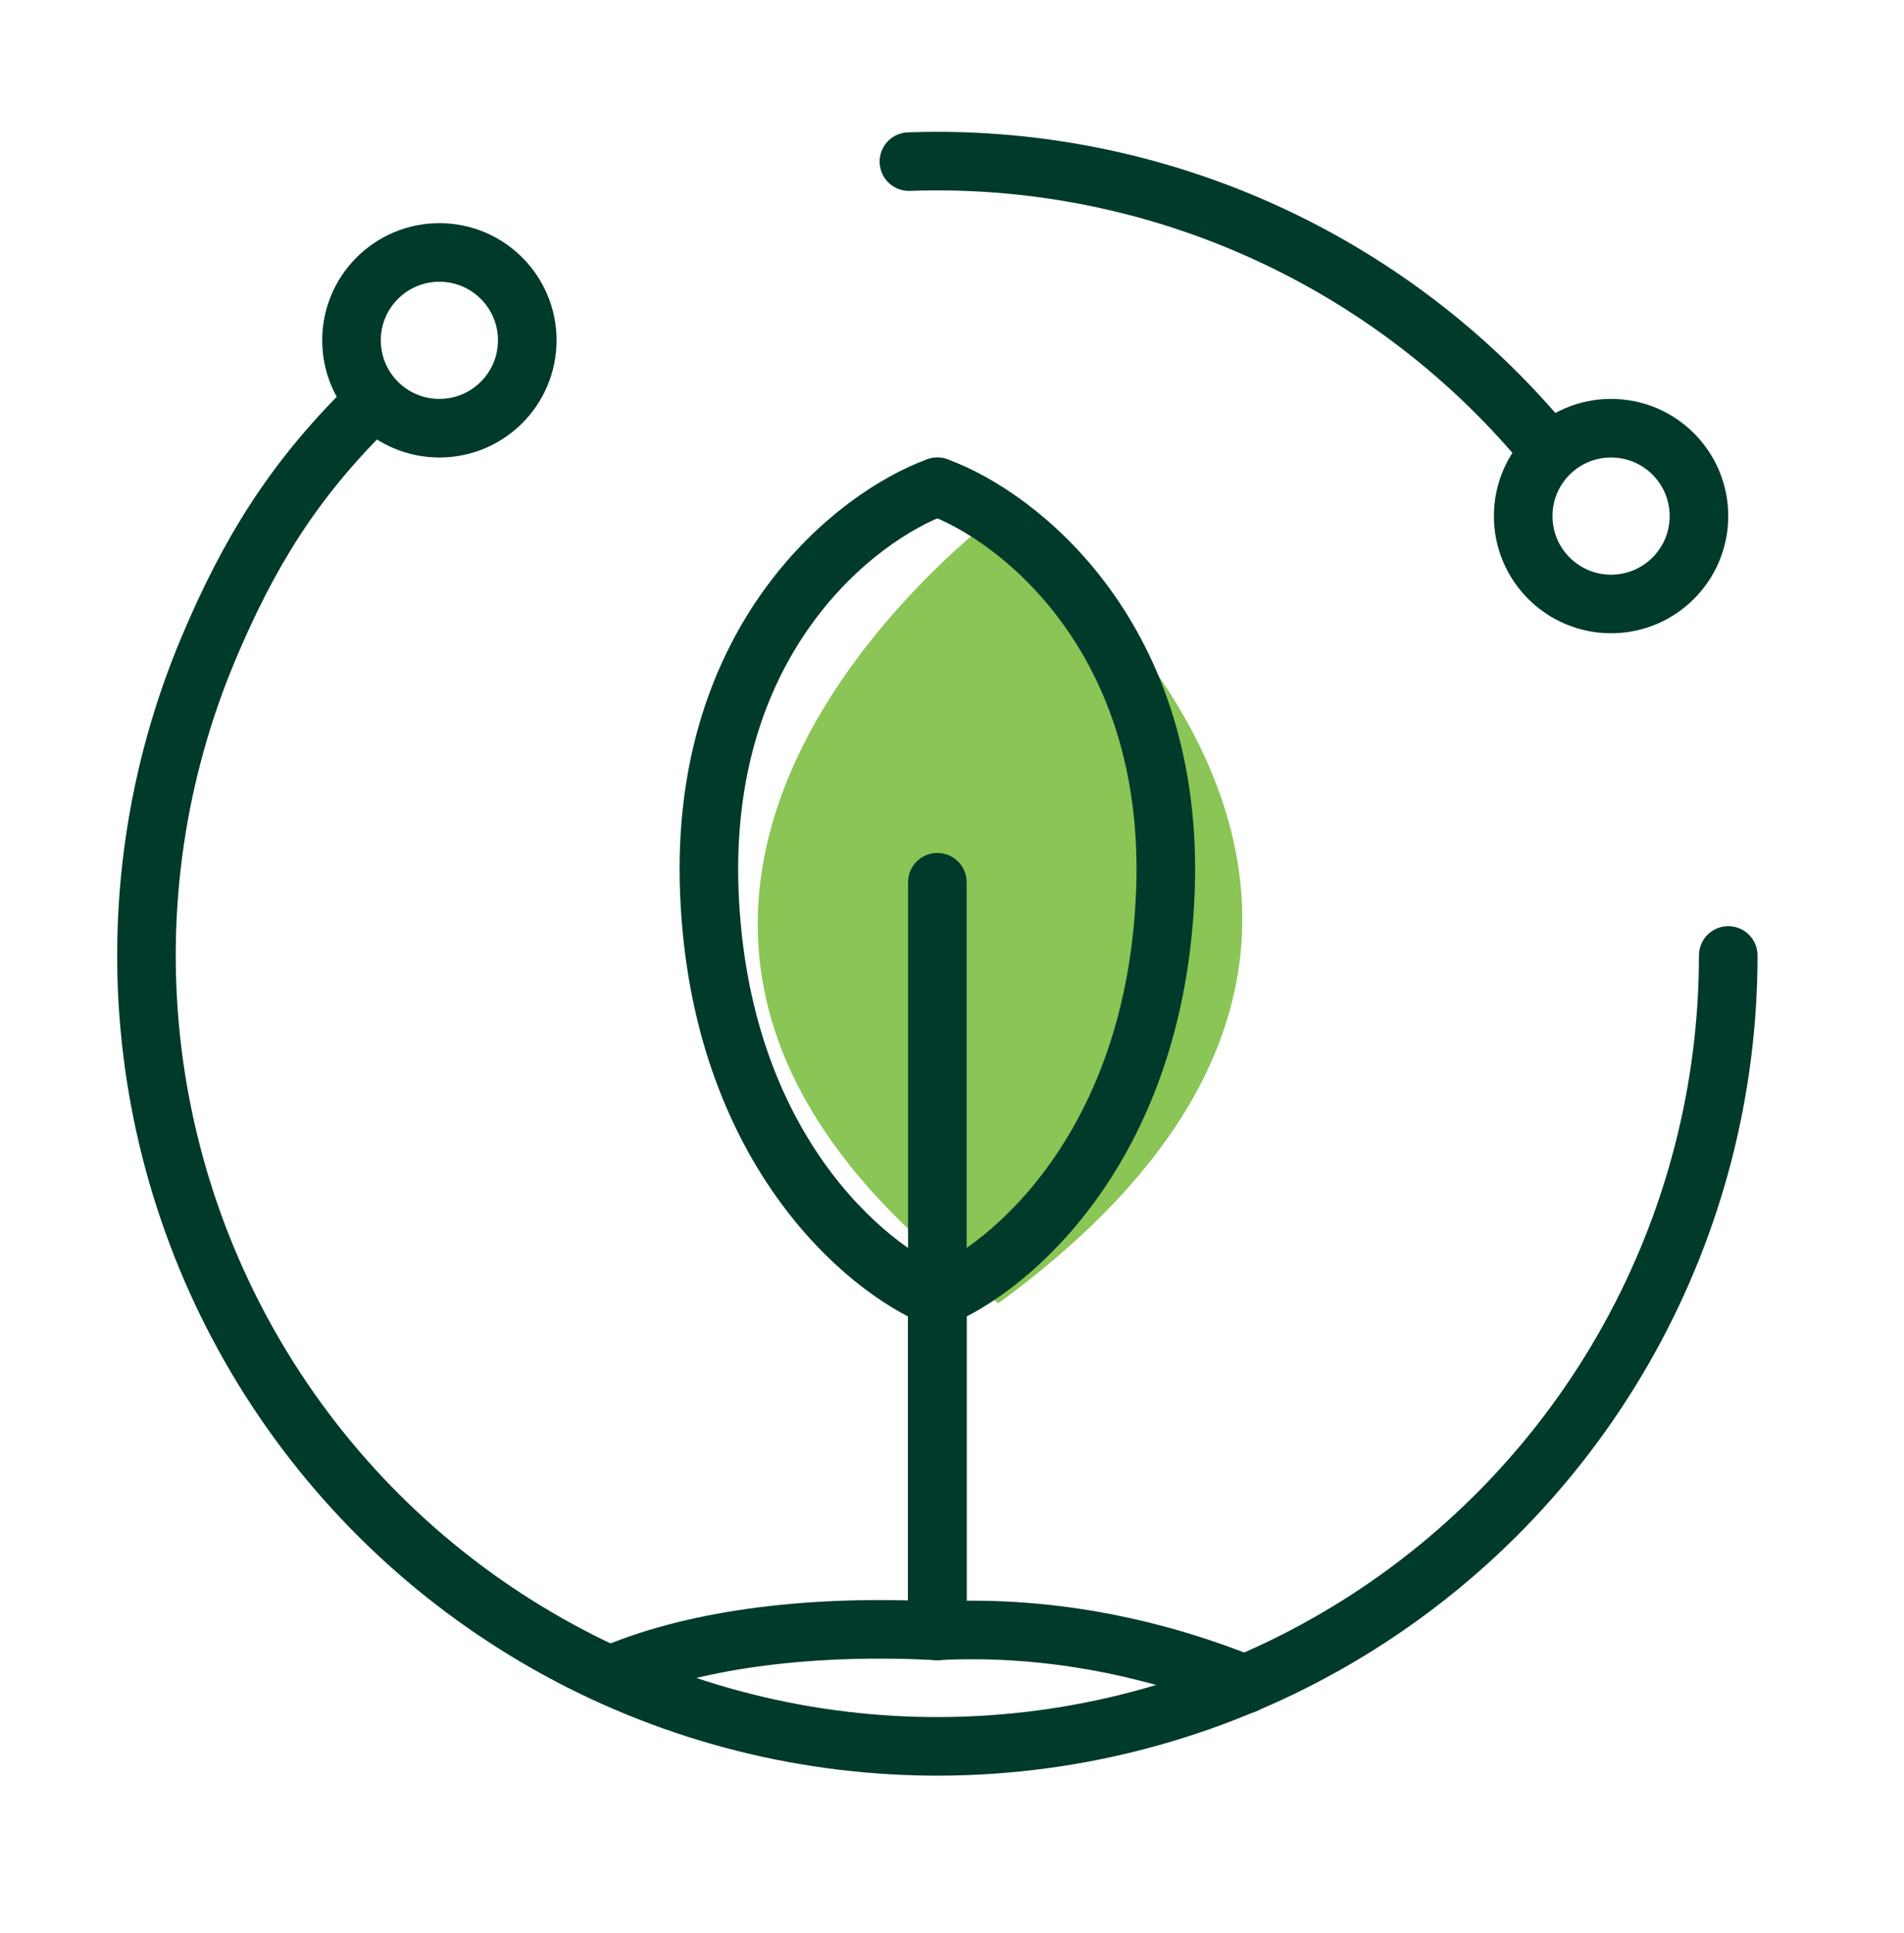 <svg width="65" height="66" viewBox="0 0 65 66" fill="none" xmlns="http://www.w3.org/2000/svg">
<path d="M59 32.617C59 37.193 57.837 41.694 55.62 45.697C53.403 49.701 50.205 53.075 46.326 55.503C42.447 57.931 38.015 59.333 33.446 59.578C28.876 59.823 24.319 58.903 20.203 56.904C16.087 54.904 12.546 51.891 9.914 48.148C7.282 44.405 5.644 40.054 5.155 35.504C4.665 30.954 5.341 26.355 7.117 22.137C8.489 18.879 10.005 16.431 12.5 13.954" stroke="#003A2B" stroke-width="2" stroke-linecap="round" stroke-linejoin="round"/>
<path d="M31.029 5.517C35.603 5.354 40.142 6.355 44.222 8.428C47.514 10.101 50.42 12.426 52.767 15.253" stroke="#003A2B" stroke-width="2" stroke-linecap="round" stroke-linejoin="round"/>
<path d="M55 20.618C56.657 20.618 58 19.275 58 17.618C58 15.961 56.657 14.618 55 14.618C53.343 14.618 52 15.961 52 17.618C52 19.275 53.343 20.618 55 20.618Z" stroke="#003A2B" stroke-width="2" stroke-linecap="round" stroke-linejoin="round"/>
<path d="M15 14.618C16.657 14.618 18 13.275 18 11.618C18 9.961 16.657 8.618 15 8.618C13.343 8.618 12 9.961 12 11.618C12 13.275 13.343 14.618 15 14.618Z" stroke="#003A2B" stroke-width="2" stroke-linecap="round" stroke-linejoin="round"/>
<path d="M34.199 17.459C34.199 17.459 15.533 31.028 34.08 44.49C52.75 30.864 34.202 17.456 34.202 17.456L34.199 17.459Z" fill="#8AC556"/>
<path d="M32 16.618C29.261 17.607 23.87 21.759 24.216 30.461C24.562 39.162 29.549 43.315 32 44.303V55.674C27.843 55.458 23.895 55.912 21 57.118" stroke="#003A2B" stroke-width="2" stroke-linecap="round" stroke-linejoin="round"/>
<path d="M32 16.618C34.739 17.607 40.13 21.759 39.784 30.461C39.438 39.162 34.45 43.315 32 44.303V55.674C36.017 55.465 39.648 56.349 42.5 57.497" stroke="#003A2B" stroke-width="2" stroke-linecap="round" stroke-linejoin="round"/>
<path d="M32 44.618V30.118" stroke="#003A2B" stroke-width="2" stroke-linecap="round" stroke-linejoin="round"/>
</svg>
